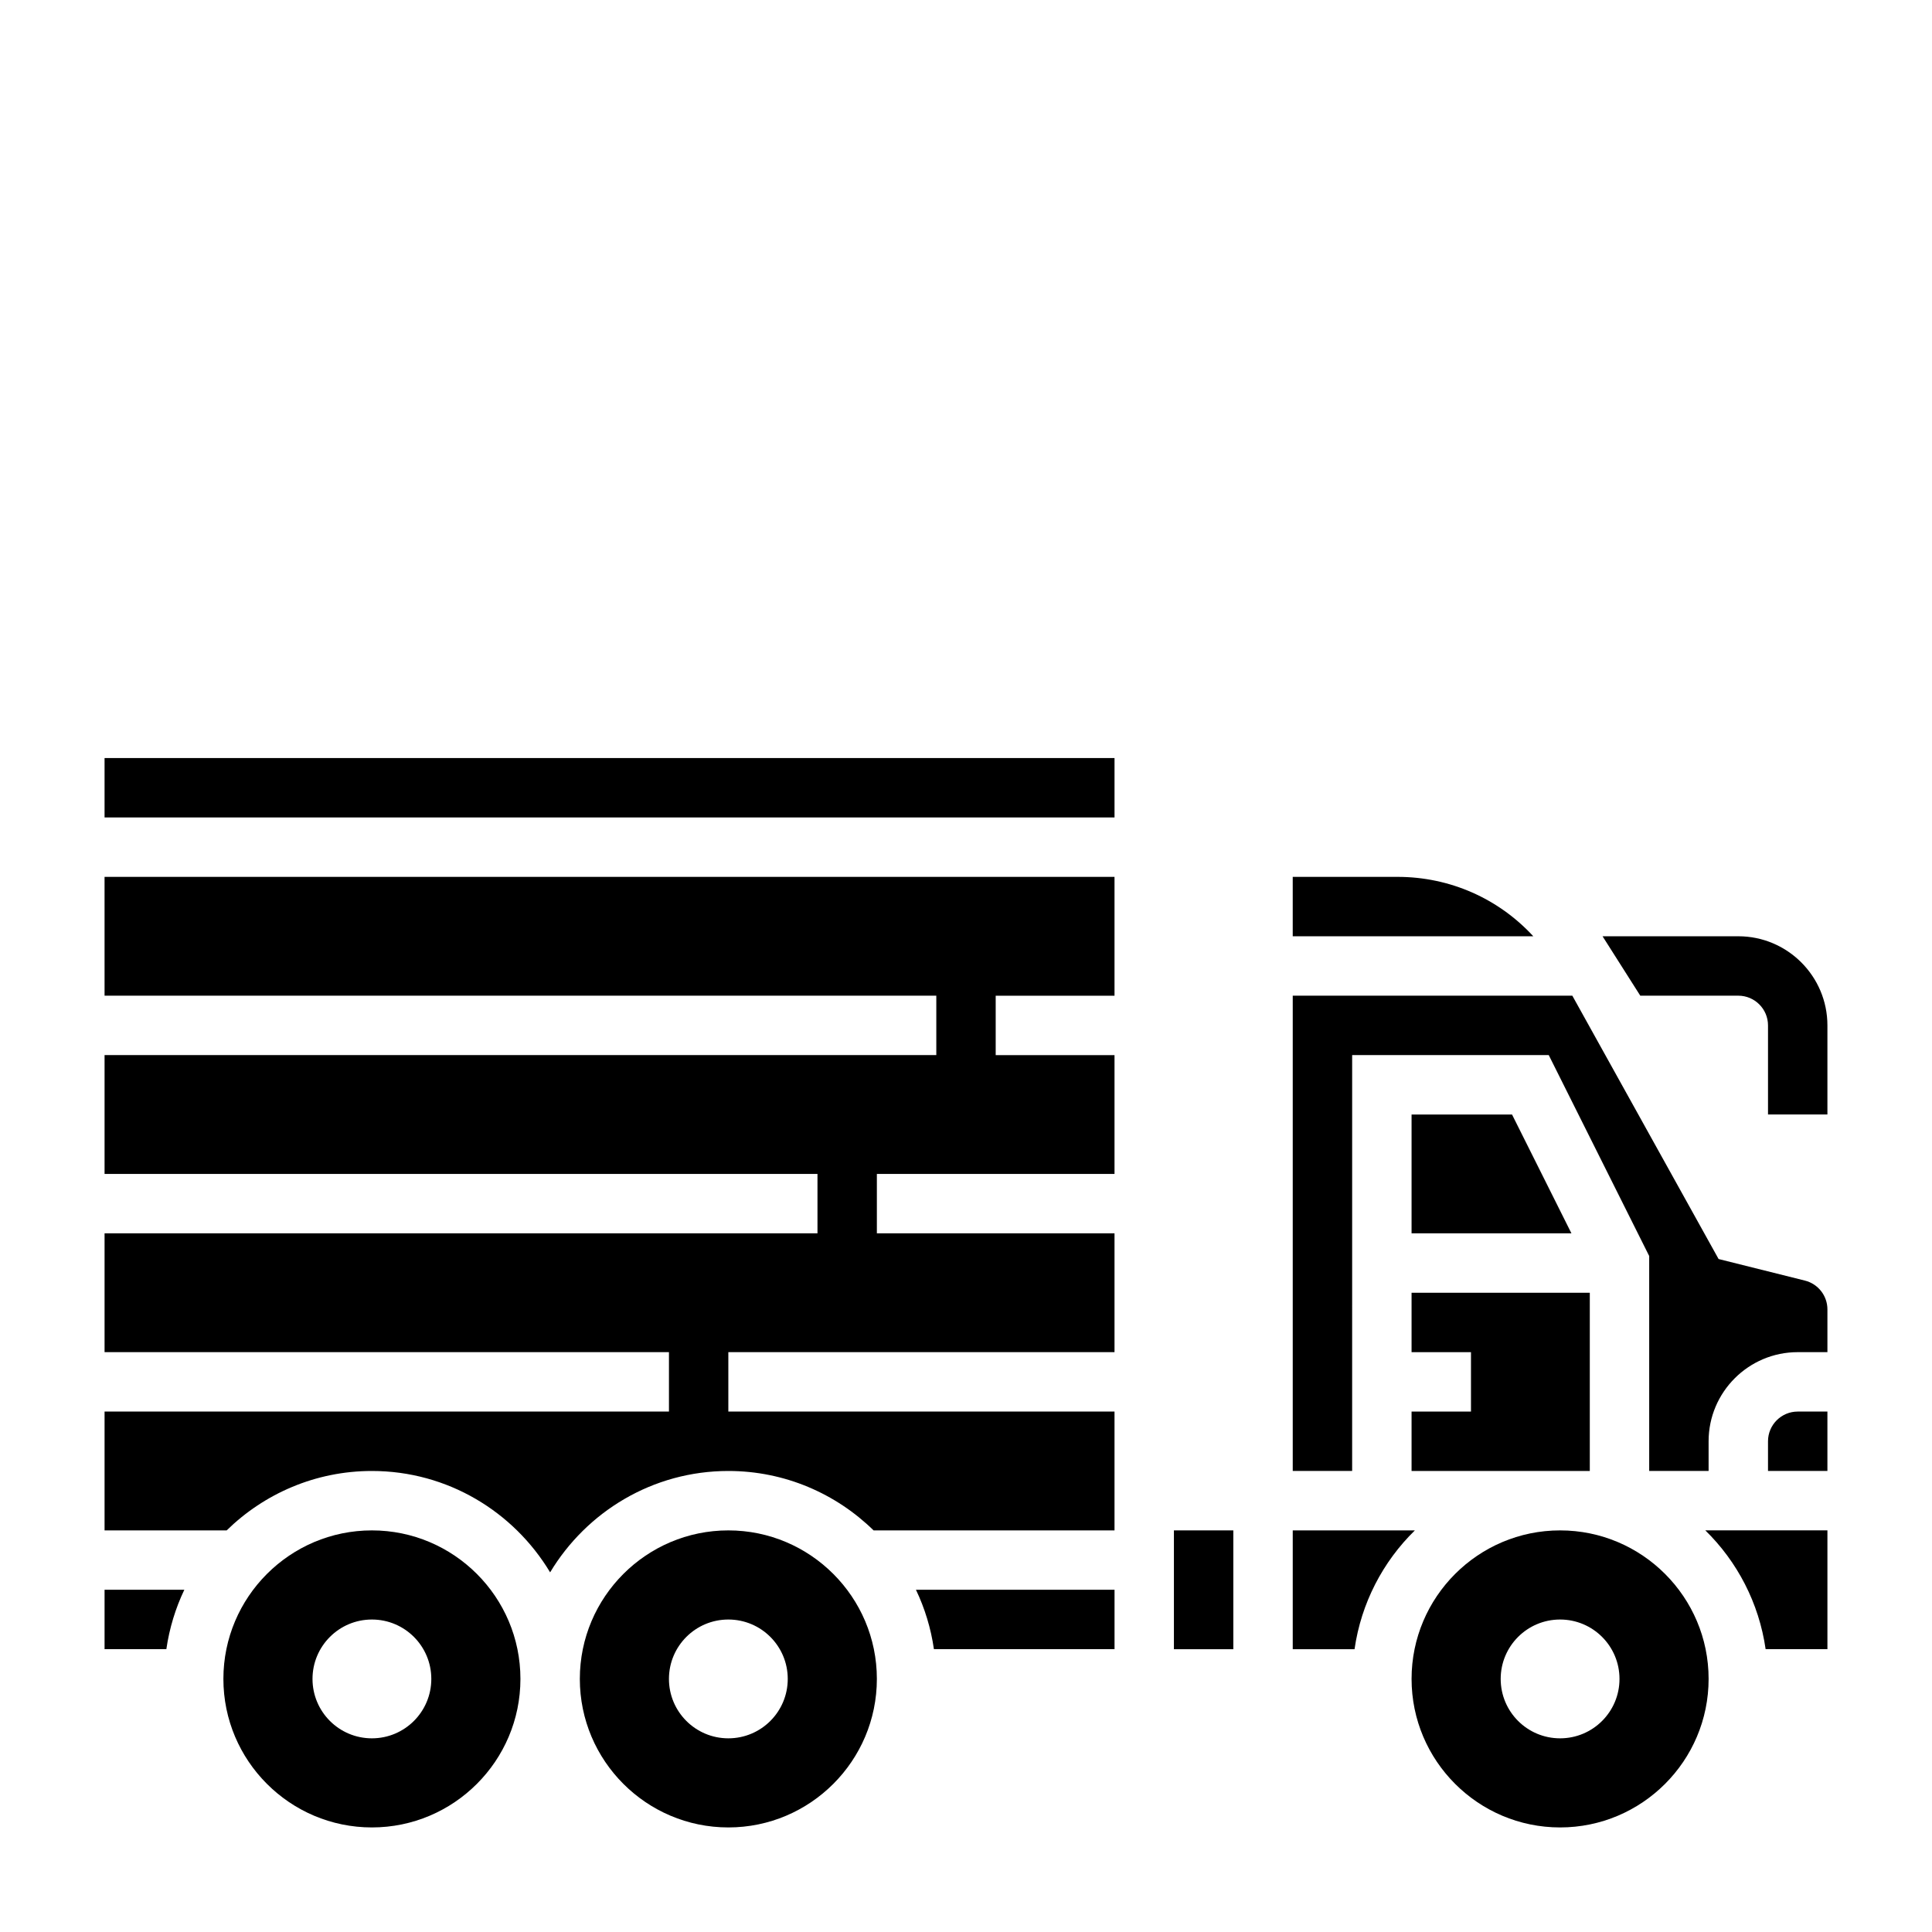 <?xml version="1.0" encoding="UTF-8"?>
<!-- Uploaded to: ICON Repo, www.iconrepo.com, Generator: ICON Repo Mixer Tools -->
<svg fill="#000000" width="800px" height="800px" version="1.1" viewBox="144 144 512 512" xmlns="http://www.w3.org/2000/svg">
 <g>
  <path d="m391.5 581.05h47.863v-15.742h-52.625c2.336 4.894 3.961 10.184 4.762 15.742z"/>
  <path d="m455.1 549.57h15.742v31.488h-15.742z"/>
  <path d="m171.71 407.87h220.42v15.742h-220.42v31.488h188.93v15.742l-188.93 0.004v31.488h149.57v15.742h-149.57v31.488h32.363c9.941-9.723 23.523-15.742 38.484-15.742 20.059 0 37.59 10.809 47.23 26.867 9.645-16.059 27.176-26.867 47.234-26.867 14.973 0 28.551 6.023 38.484 15.742h63.852v-31.488h-102.34v-15.742h102.34v-31.488h-62.977v-15.742h62.977v-31.488h-31.488v-15.742h31.488v-31.488l-267.65-0.004z"/>
  <path d="m171.71 344.89h267.65v15.742h-267.65z"/>
  <path d="m337.02 549.57c-21.703 0-39.359 17.656-39.359 39.359s17.656 39.359 39.359 39.359c21.703 0 39.359-17.656 39.359-39.359s-17.656-39.359-39.359-39.359zm0 55.105c-8.699 0-15.742-7.047-15.742-15.742 0-8.699 7.047-15.742 15.742-15.742 8.699 0 15.742 7.047 15.742 15.742 0 8.695-7.043 15.742-15.742 15.742z"/>
  <path d="m514.36 376.38h-27.773v15.742h63.754c-9.184-9.965-22.055-15.742-35.98-15.742z"/>
  <path d="m242.56 549.57c-21.703 0-39.359 17.656-39.359 39.359s17.656 39.359 39.359 39.359 39.359-17.656 39.359-39.359-17.656-39.359-39.359-39.359zm0 55.105c-8.699 0-15.742-7.047-15.742-15.742 0-8.699 7.047-15.742 15.742-15.742 8.699 0 15.742 7.047 15.742 15.742 0 8.695-7.043 15.742-15.742 15.742z"/>
  <path d="m171.71 581.05h16.375c0.805-5.559 2.426-10.848 4.762-15.742h-21.137z"/>
  <path d="m557.44 549.57c-21.703 0-39.359 17.656-39.359 39.359s17.656 39.359 39.359 39.359 39.359-17.656 39.359-39.359c0.004-21.703-17.656-39.359-39.359-39.359zm0 55.105c-8.699 0-15.742-7.047-15.742-15.742 0-8.699 7.047-15.742 15.742-15.742 8.699 0 15.742 7.047 15.742 15.742 0.004 8.695-7.043 15.742-15.742 15.742z"/>
  <path d="m612.54 525.95v7.871h15.742v-15.742h-7.871c-4.336 0-7.871 3.527-7.871 7.871z"/>
  <path d="m611.91 581.05h16.375v-31.488h-32.363c8.461 8.273 14.223 19.238 15.988 31.488z"/>
  <path d="m486.59 549.57v31.488h16.375c1.762-12.25 7.527-23.215 15.988-31.488z"/>
  <path d="m622.32 483.37-22.875-5.715-38.762-69.785h-74.094v125.95h15.742l0.004-110.21h52.098l26.621 53.246v56.965h15.742v-7.871c0-13.02 10.598-23.617 23.617-23.617h7.871v-11.32c0.004-3.621-2.453-6.762-5.965-7.644z"/>
  <path d="m518.08 439.36v31.488h42.367l-15.742-31.488z"/>
  <path d="m518.08 518.08v15.746h47.234v-47.234h-47.234v15.746h15.746v15.742z"/>
  <path d="m604.67 392.12h-35.977l9.996 15.742 25.98 0.004c4.336 0 7.871 3.527 7.871 7.871v23.617h15.742v-23.617c0.004-13.02-10.594-23.617-23.613-23.617z"/>
 </g>
</svg>
